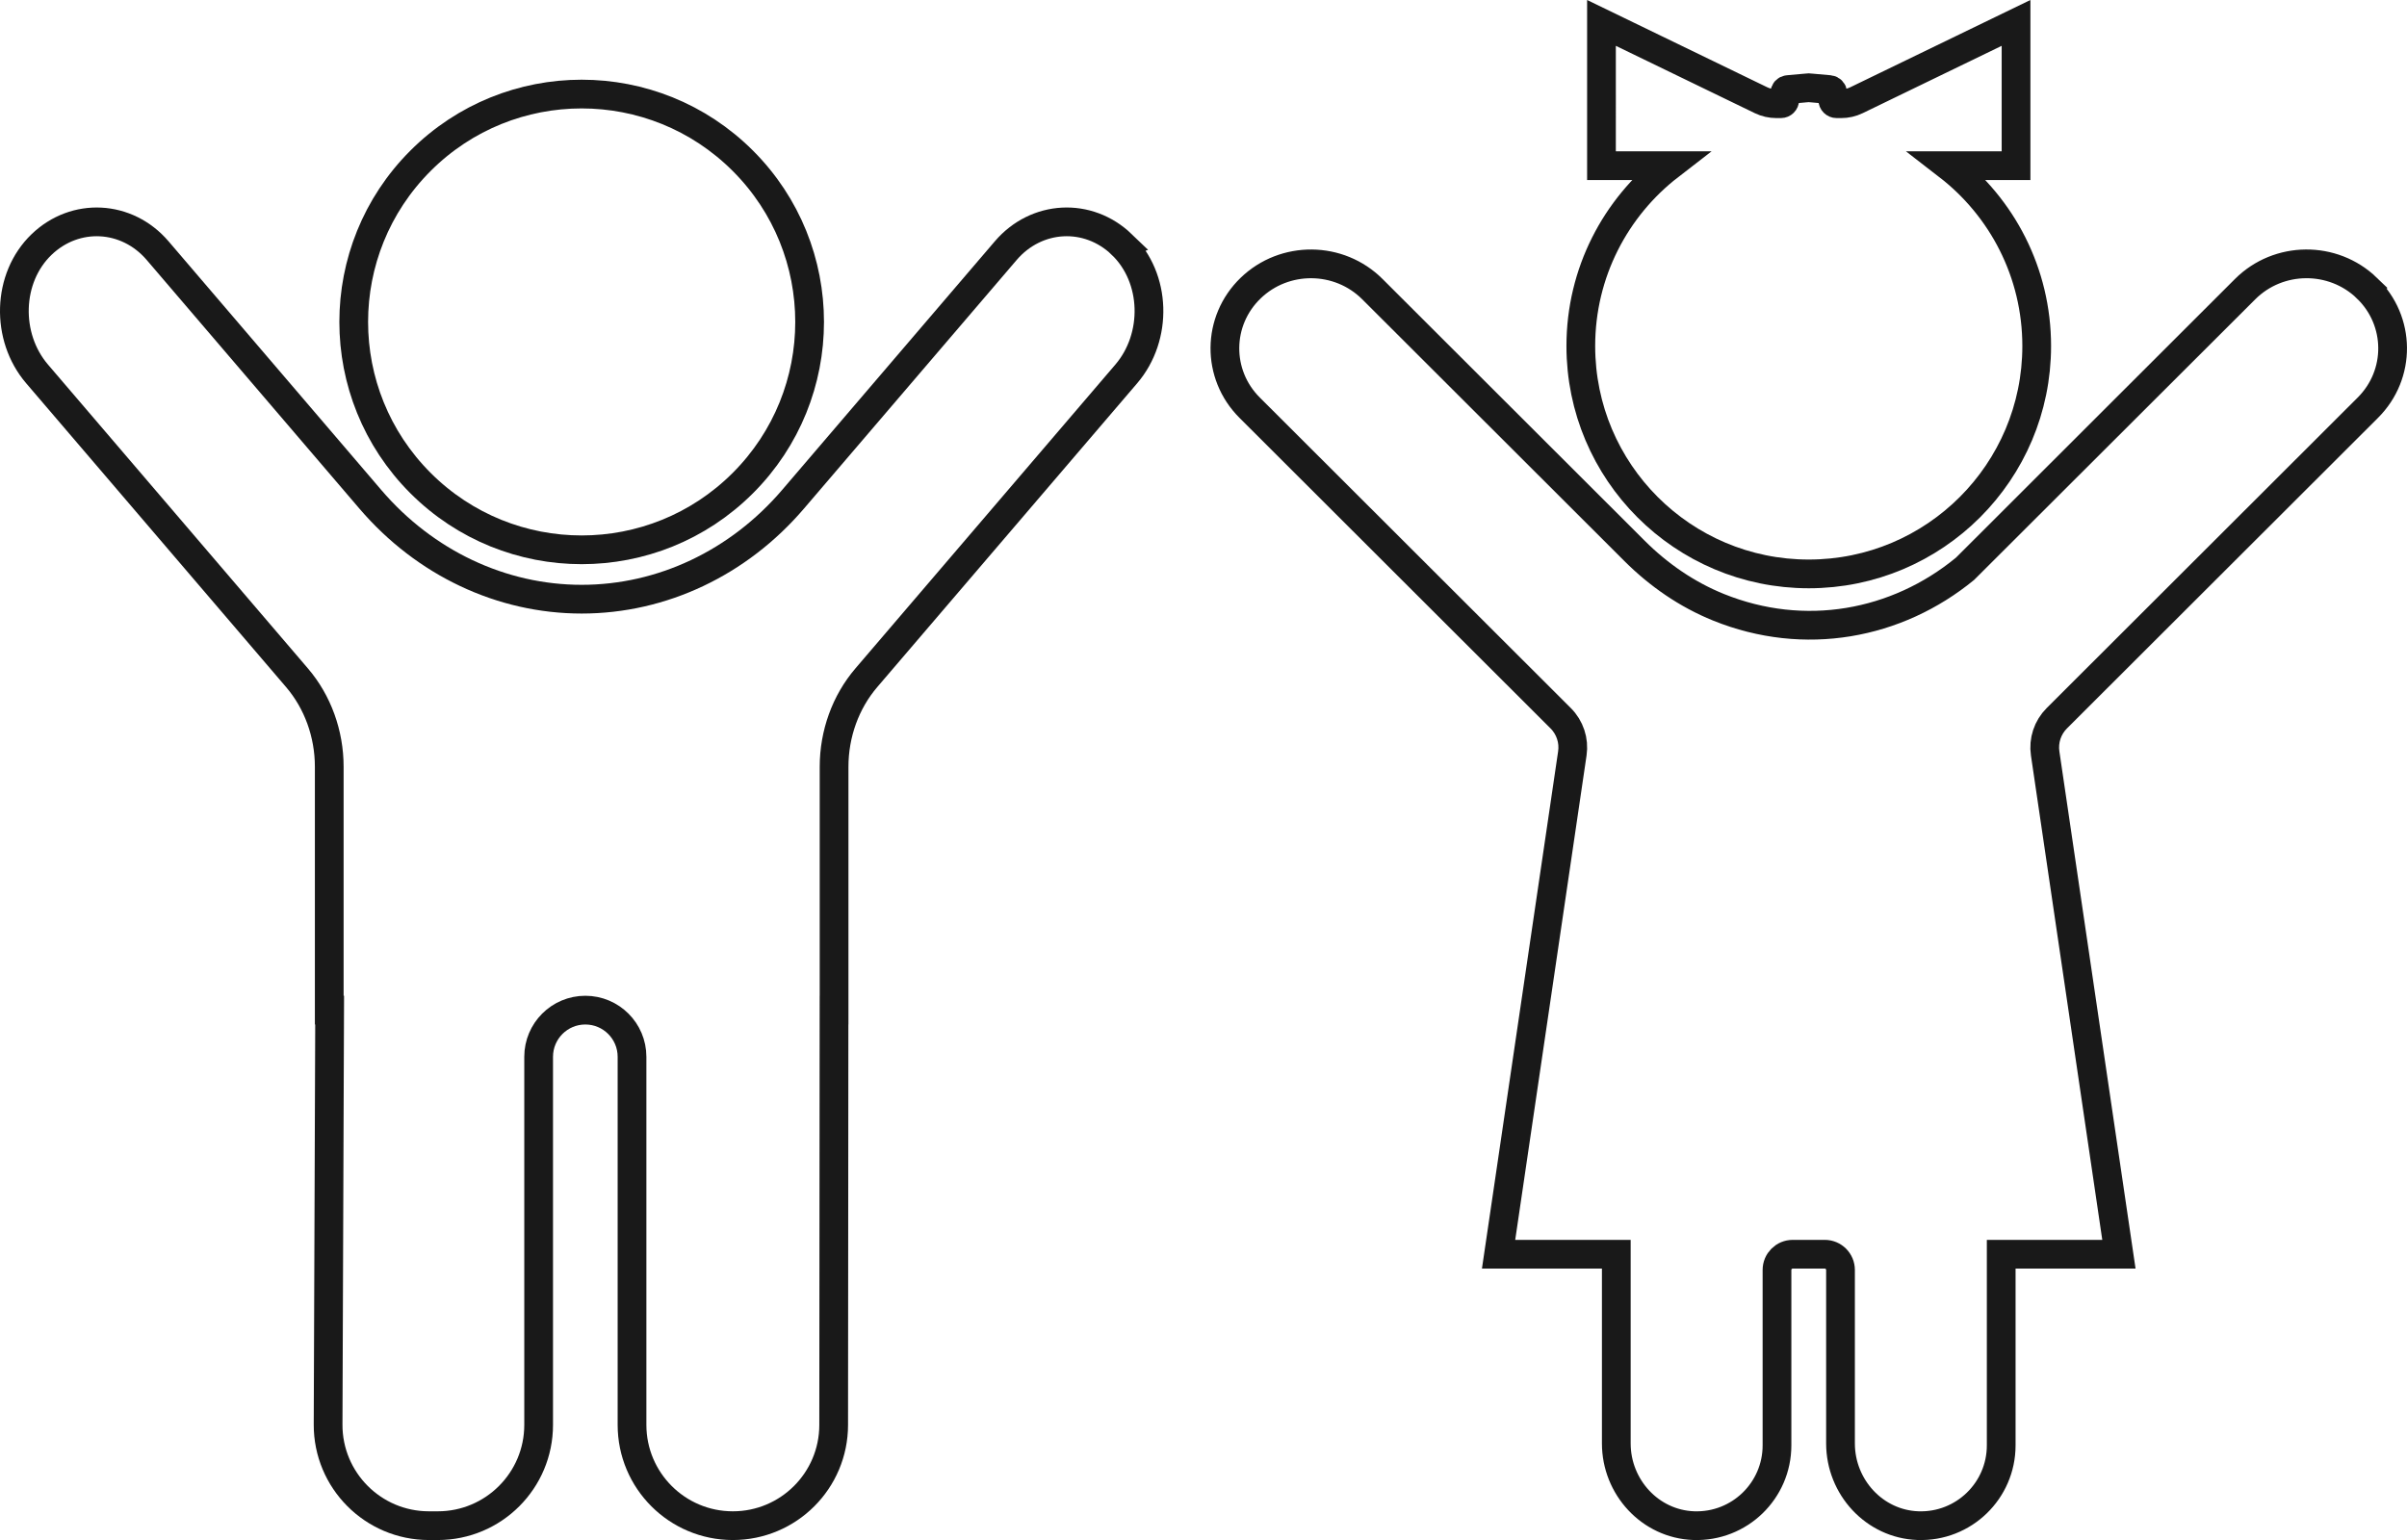 <?xml version="1.0" encoding="UTF-8"?>
<svg id="Layer_1" data-name="Layer 1" xmlns="http://www.w3.org/2000/svg" viewBox="0 0 1172.84 750.63">
  <defs>
    <style>
      .cls-1 {
        fill: none;
        stroke: #191919;
        stroke-miterlimit: 10;
        stroke-width: 14px;
      }
    </style>
  </defs>
  <g>
    <path class="cls-1" d="M546.62,119.18c-16.42-15.79-41.59-14.52-56.57,3l-103.65,121.19c-26.54,31.03-63.86,48.68-102.97,48.68h0c-39.1,0-76.43-17.65-102.97-48.68L76.82,122.18c-14.98-17.52-40.15-18.78-56.57-3-16.94,16.29-17.6,45.05-2.21,63.04l126.68,148.13c10.1,11.81,15.71,27.3,15.71,43.38v118.61h.19l-.75,201.97c-.1,27.21,21.93,49.32,49.13,49.32h4.33c27.14,0,49.13-22,49.13-49.13v-179.4c0-12.56,10.18-22.75,22.75-22.75h0c12.56,0,22.75,10.18,22.75,22.75v179.4c0,27.14,22,49.13,49.13,49.13h0c27.12,0,49.11-21.97,49.13-49.09l.17-202.19h.03v-118.62c0-16.08,5.61-31.57,15.71-43.38l126.68-148.12c15.39-17.99,14.73-46.76-2.21-63.04Z"/>
    <path class="cls-1" d="M1153.3,140.42c-16.52-15.95-43.09-15.72-59.33,.5,0,0-136.45,136.29-136.49,136.32-33.26,27.33-78.23,35.69-120.12,18.75-15.38-6.22-29.2-15.78-40.94-27.51l-127.71-127.55c-16.25-16.23-42.81-16.45-59.33-.5-16.52,15.95-16.74,42.03-.5,58.26l151.58,151.39c4.5,4.49,6.61,10.85,5.68,17.15l-35.94,244.1h57.36v92.23c0,21.23,16.51,39.31,37.72,40.06,22.27,.79,40.58-17.03,40.58-39.12v-85.51c0-4.23,3.43-7.66,7.66-7.66h15.63c4.23,0,7.66,3.43,7.66,7.66v84.57c0,21.23,16.51,39.31,37.72,40.06,22.27,.79,40.58-17.03,40.58-39.12v-93.17h57.36l-35.94-244.1c-.93-6.29,1.18-12.65,5.68-17.15l151.58-151.39c16.25-16.23,16.03-42.31-.5-58.26Z"/>
  </g>
  <circle class="cls-1" cx="283.43" cy="156.91" r="111.07" transform="translate(-27.94 246.38) rotate(-45)"/>
  <path class="cls-1" d="M949.19,80.75h33.15V11.17l-77.75,37.68c-2.33,1.13-4.88,1.71-7.47,1.71h-2.2c-1.05,0-1.89-.85-1.89-1.89v-3.28c0-.9-.69-1.65-1.58-1.73l-8.28-.74-1.85-.15-1.85,.15-8.25,.74c-.89,.08-1.58,.83-1.58,1.73v3.28c0,1.05-.85,1.89-1.89,1.89h-2.2c-2.59,0-5.14-.59-7.46-1.71l-77.75-37.68V80.75h33.15c-26.28,20.31-43.22,52.13-43.22,87.91,0,61.34,49.73,111.07,111.07,111.07s111.07-49.73,111.07-111.07c0-35.79-16.94-67.6-43.22-87.91Z"/>
</svg>
